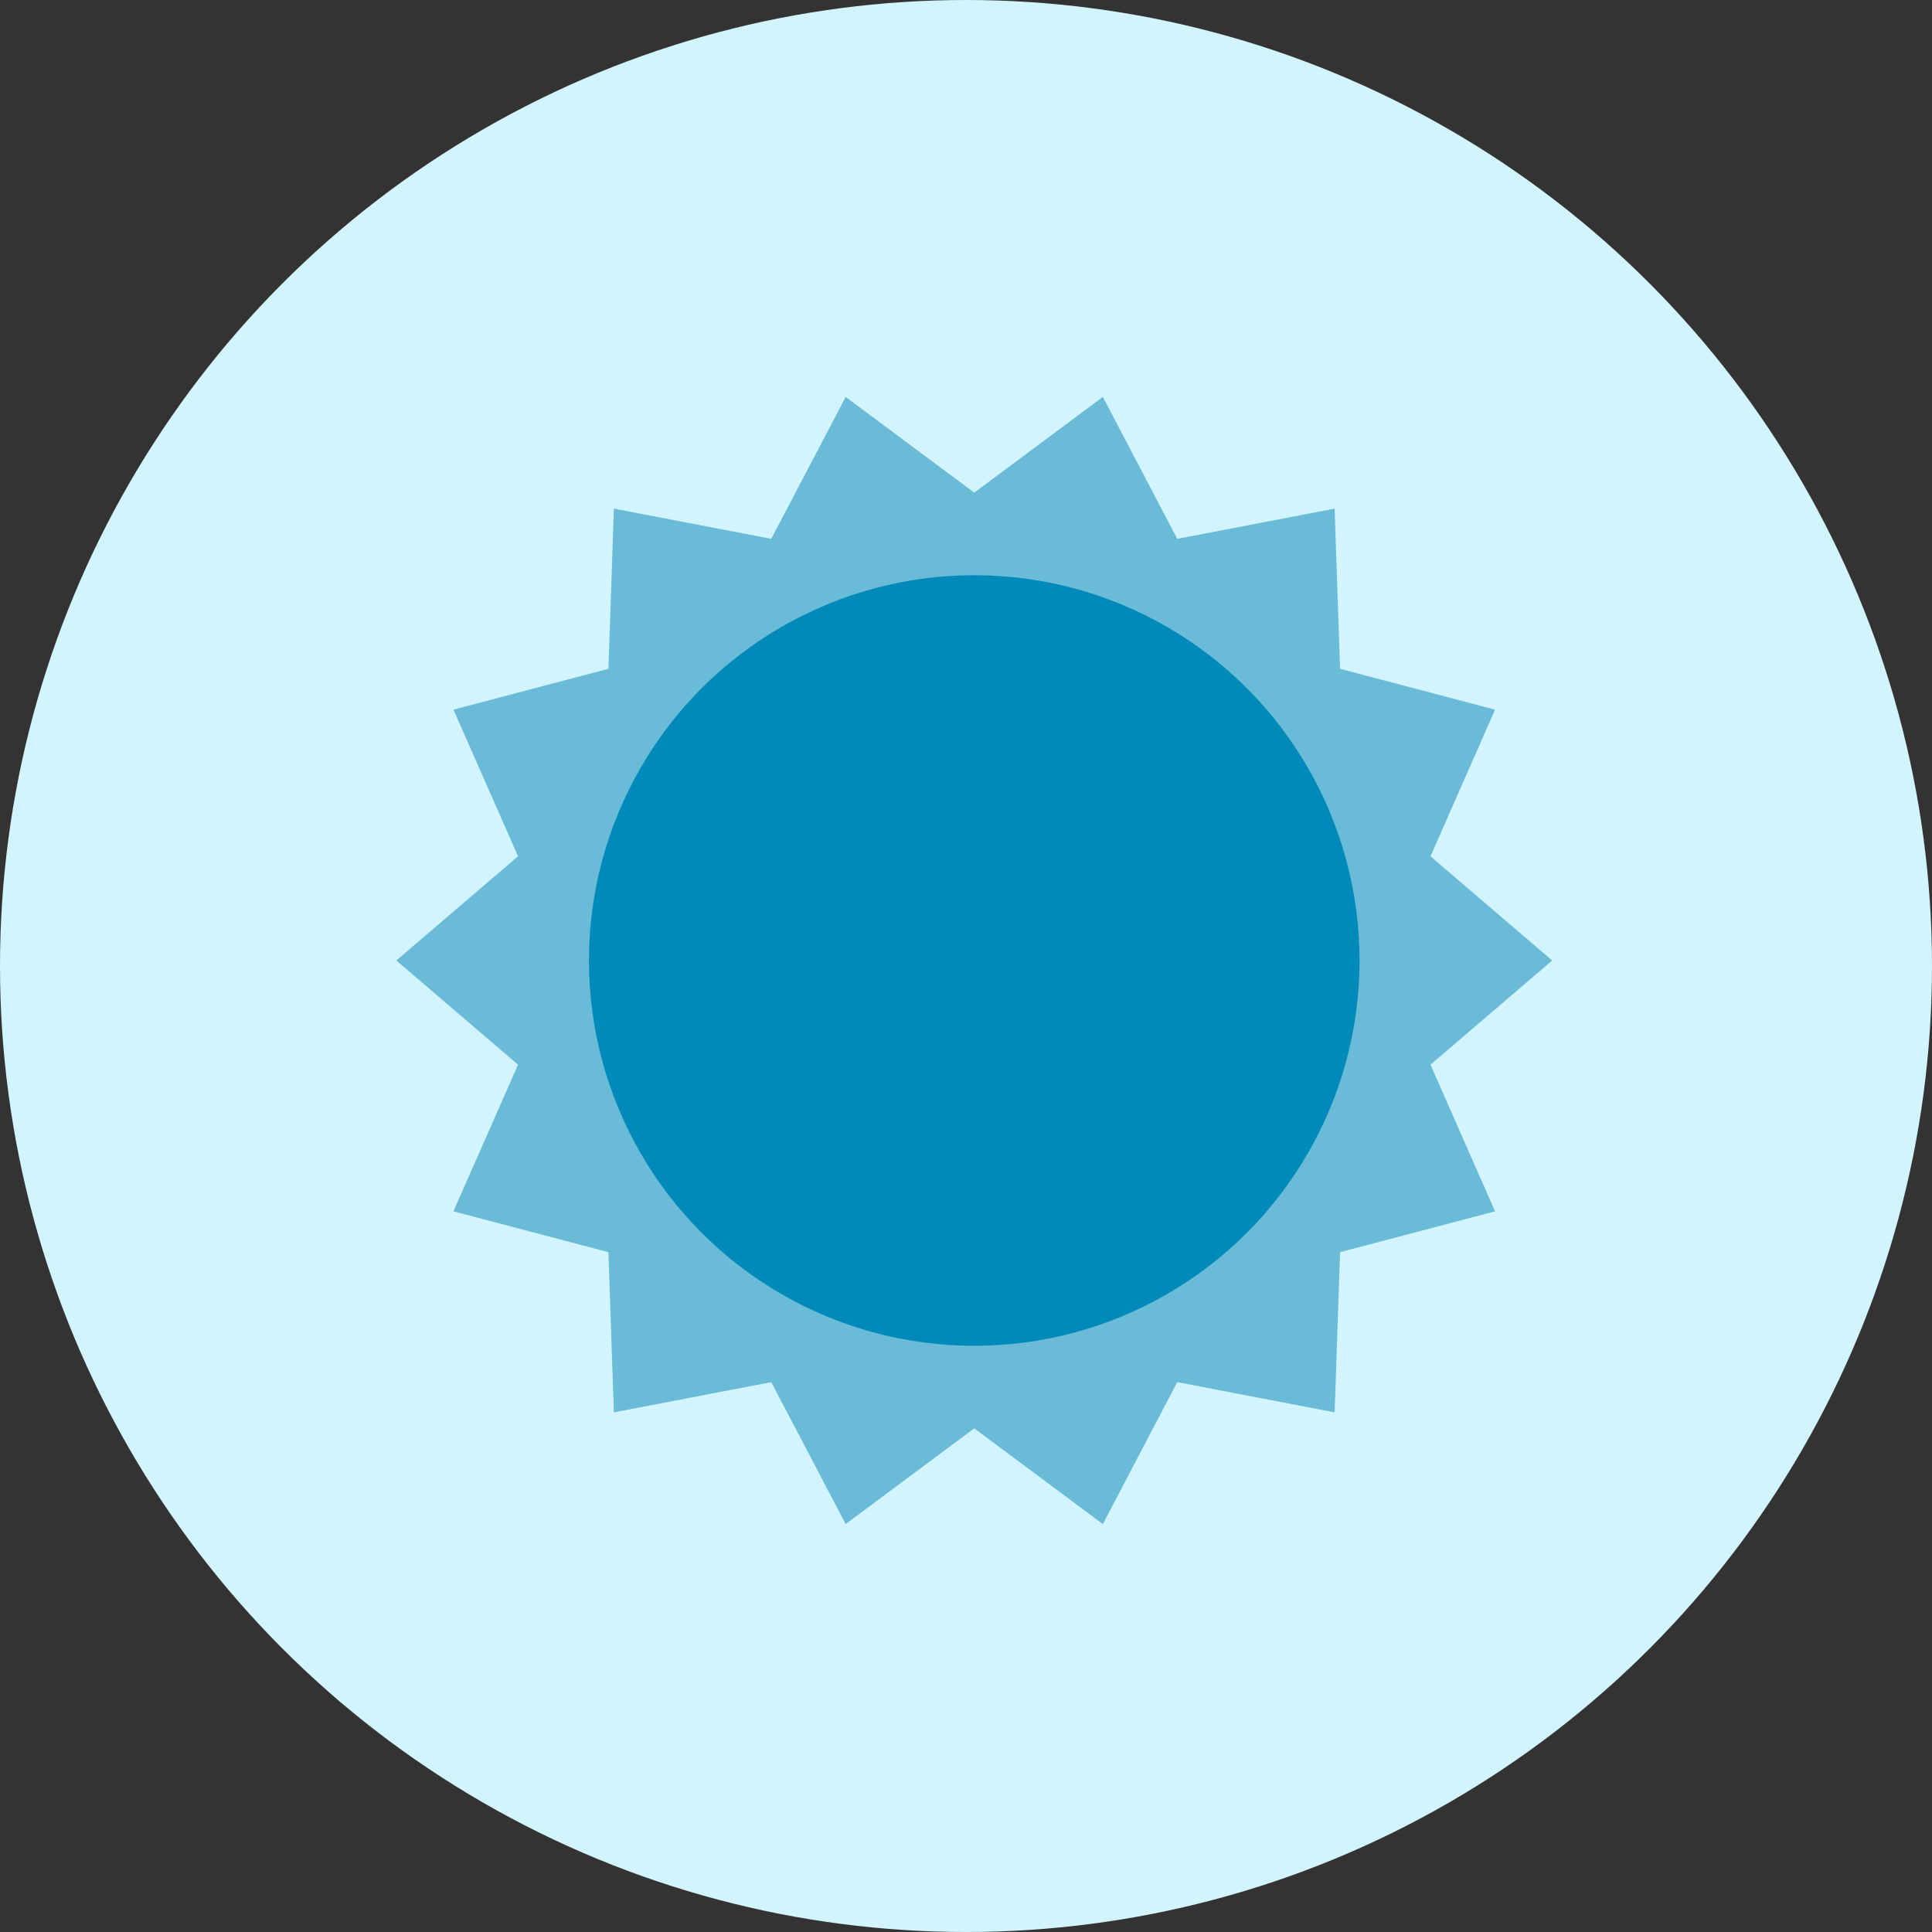 <svg xmlns="http://www.w3.org/2000/svg" width="117" height="117"><rect width="100%" height="100%" fill="#333333" stroke="none"/><g fill="none"><circle cx="58.5" cy="58.5" r="58.5" fill="#D2F4FF"/><g transform="translate(24 24)"><path fill="#6ABBD7" d="M70 34.167l-7.371 6.31 3.91 8.88-9.385 2.474-.33 9.7-9.53-1.83-4.507 8.595L35 62.5l-7.787 5.796-4.507-8.594-9.53 1.829-.33-9.7-9.386-2.474 3.911-8.88L0 34.166l7.371-6.31-3.91-8.881 9.385-2.474.33-9.7 9.53 1.83L27.213.037 35 5.833 42.787.037l4.507 8.595 9.53-1.83.33 9.7 9.386 2.474-3.911 8.881z"/><circle cx="35" cy="34.167" r="23.333" fill="#008ABA"/></g></g></svg>